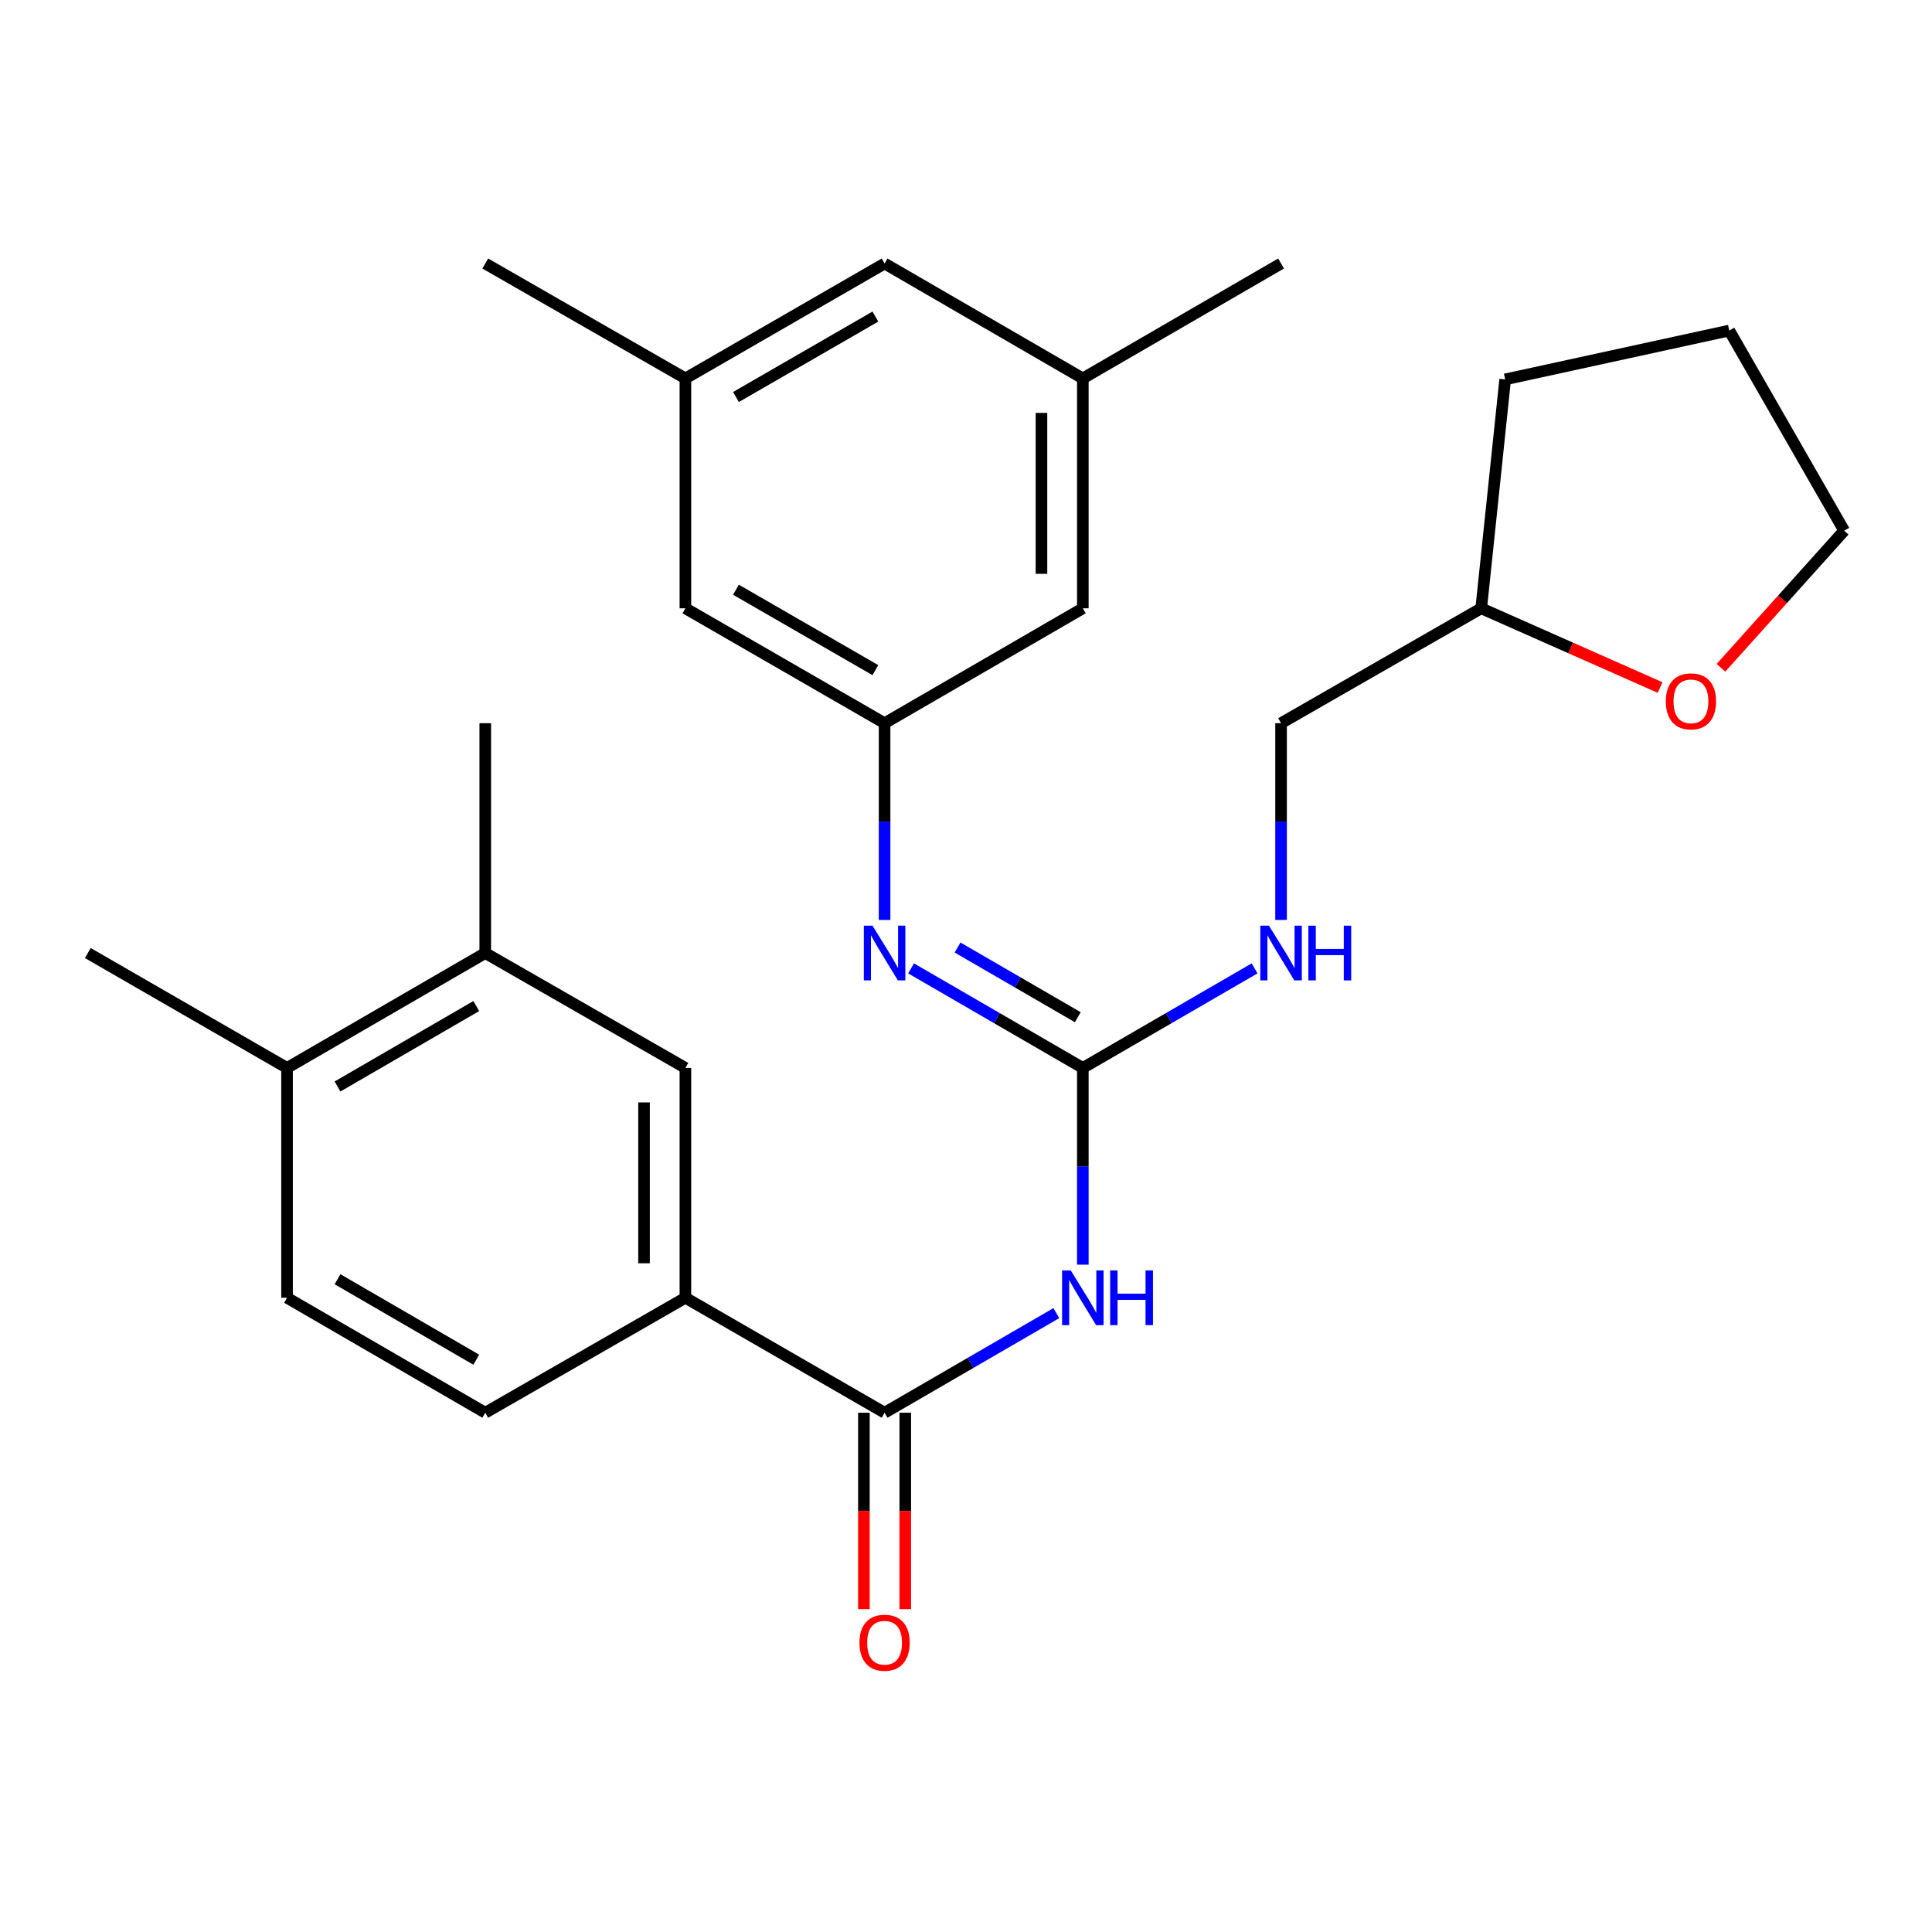 <?xml version='1.0' encoding='iso-8859-1'?>
<svg version='1.1' baseProfile='full'
              xmlns='http://www.w3.org/2000/svg'
                      xmlns:rdkit='http://www.rdkit.org/xml'
                      xmlns:xlink='http://www.w3.org/1999/xlink'
                  xml:space='preserve'
width='1000px' height='1000px' viewBox='0 0 1000 1000'>
<!-- END OF HEADER -->
<rect style='opacity:1.0;fill:#FFFFFF;stroke:none' width='1000' height='1000' x='0' y='0'> </rect>
<path class='bond-0' d='M 560.468,654.588 L 560.468,603.674' style='fill:none;fill-rule:evenodd;stroke:#0000FF;stroke-width:6px;stroke-linecap:butt;stroke-linejoin:miter;stroke-opacity:1' />
<path class='bond-0' d='M 560.468,603.674 L 560.468,552.76' style='fill:none;fill-rule:evenodd;stroke:#000000;stroke-width:6px;stroke-linecap:butt;stroke-linejoin:miter;stroke-opacity:1' />
<path class='bond-1' d='M 546.763,679.67 L 502.312,705.448' style='fill:none;fill-rule:evenodd;stroke:#0000FF;stroke-width:6px;stroke-linecap:butt;stroke-linejoin:miter;stroke-opacity:1' />
<path class='bond-1' d='M 502.312,705.448 L 457.86,731.226' style='fill:none;fill-rule:evenodd;stroke:#000000;stroke-width:6px;stroke-linecap:butt;stroke-linejoin:miter;stroke-opacity:1' />
<path class='bond-2' d='M 560.468,552.76 L 516.017,526.997' style='fill:none;fill-rule:evenodd;stroke:#000000;stroke-width:6px;stroke-linecap:butt;stroke-linejoin:miter;stroke-opacity:1' />
<path class='bond-2' d='M 516.017,526.997 L 471.565,501.234' style='fill:none;fill-rule:evenodd;stroke:#0000FF;stroke-width:6px;stroke-linecap:butt;stroke-linejoin:miter;stroke-opacity:1' />
<path class='bond-2' d='M 557.868,526.508 L 526.752,508.474' style='fill:none;fill-rule:evenodd;stroke:#000000;stroke-width:6px;stroke-linecap:butt;stroke-linejoin:miter;stroke-opacity:1' />
<path class='bond-2' d='M 526.752,508.474 L 495.636,490.44' style='fill:none;fill-rule:evenodd;stroke:#0000FF;stroke-width:6px;stroke-linecap:butt;stroke-linejoin:miter;stroke-opacity:1' />
<path class='bond-7' d='M 560.468,552.76 L 604.92,526.997' style='fill:none;fill-rule:evenodd;stroke:#000000;stroke-width:6px;stroke-linecap:butt;stroke-linejoin:miter;stroke-opacity:1' />
<path class='bond-7' d='M 604.92,526.997 L 649.371,501.234' style='fill:none;fill-rule:evenodd;stroke:#0000FF;stroke-width:6px;stroke-linecap:butt;stroke-linejoin:miter;stroke-opacity:1' />
<path class='bond-3' d='M 457.86,731.226 L 354.765,671.722' style='fill:none;fill-rule:evenodd;stroke:#000000;stroke-width:6px;stroke-linecap:butt;stroke-linejoin:miter;stroke-opacity:1' />
<path class='bond-8' d='M 447.156,731.226 L 447.156,782.06' style='fill:none;fill-rule:evenodd;stroke:#000000;stroke-width:6px;stroke-linecap:butt;stroke-linejoin:miter;stroke-opacity:1' />
<path class='bond-8' d='M 447.156,782.06 L 447.156,832.894' style='fill:none;fill-rule:evenodd;stroke:#FF0000;stroke-width:6px;stroke-linecap:butt;stroke-linejoin:miter;stroke-opacity:1' />
<path class='bond-8' d='M 468.565,731.226 L 468.565,782.06' style='fill:none;fill-rule:evenodd;stroke:#000000;stroke-width:6px;stroke-linecap:butt;stroke-linejoin:miter;stroke-opacity:1' />
<path class='bond-8' d='M 468.565,782.06 L 468.565,832.894' style='fill:none;fill-rule:evenodd;stroke:#FF0000;stroke-width:6px;stroke-linecap:butt;stroke-linejoin:miter;stroke-opacity:1' />
<path class='bond-4' d='M 457.86,476.157 L 457.86,425.243' style='fill:none;fill-rule:evenodd;stroke:#0000FF;stroke-width:6px;stroke-linecap:butt;stroke-linejoin:miter;stroke-opacity:1' />
<path class='bond-4' d='M 457.86,425.243 L 457.86,374.329' style='fill:none;fill-rule:evenodd;stroke:#000000;stroke-width:6px;stroke-linecap:butt;stroke-linejoin:miter;stroke-opacity:1' />
<path class='bond-5' d='M 354.765,671.722 L 354.765,552.76' style='fill:none;fill-rule:evenodd;stroke:#000000;stroke-width:6px;stroke-linecap:butt;stroke-linejoin:miter;stroke-opacity:1' />
<path class='bond-5' d='M 333.356,653.877 L 333.356,570.604' style='fill:none;fill-rule:evenodd;stroke:#000000;stroke-width:6px;stroke-linecap:butt;stroke-linejoin:miter;stroke-opacity:1' />
<path class='bond-10' d='M 354.765,671.722 L 251.17,731.226' style='fill:none;fill-rule:evenodd;stroke:#000000;stroke-width:6px;stroke-linecap:butt;stroke-linejoin:miter;stroke-opacity:1' />
<path class='bond-15' d='M 457.86,374.329 L 560.468,314.86' style='fill:none;fill-rule:evenodd;stroke:#000000;stroke-width:6px;stroke-linecap:butt;stroke-linejoin:miter;stroke-opacity:1' />
<path class='bond-16' d='M 457.86,374.329 L 354.765,314.86' style='fill:none;fill-rule:evenodd;stroke:#000000;stroke-width:6px;stroke-linecap:butt;stroke-linejoin:miter;stroke-opacity:1' />
<path class='bond-16' d='M 453.093,346.864 L 380.926,305.236' style='fill:none;fill-rule:evenodd;stroke:#000000;stroke-width:6px;stroke-linecap:butt;stroke-linejoin:miter;stroke-opacity:1' />
<path class='bond-6' d='M 354.765,552.76 L 251.17,493.291' style='fill:none;fill-rule:evenodd;stroke:#000000;stroke-width:6px;stroke-linecap:butt;stroke-linejoin:miter;stroke-opacity:1' />
<path class='bond-20' d='M 251.17,493.291 L 251.17,374.329' style='fill:none;fill-rule:evenodd;stroke:#000000;stroke-width:6px;stroke-linecap:butt;stroke-linejoin:miter;stroke-opacity:1' />
<path class='bond-27' d='M 251.17,493.291 L 148.574,552.76' style='fill:none;fill-rule:evenodd;stroke:#000000;stroke-width:6px;stroke-linecap:butt;stroke-linejoin:miter;stroke-opacity:1' />
<path class='bond-27' d='M 246.517,520.733 L 174.699,562.362' style='fill:none;fill-rule:evenodd;stroke:#000000;stroke-width:6px;stroke-linecap:butt;stroke-linejoin:miter;stroke-opacity:1' />
<path class='bond-18' d='M 663.076,476.157 L 663.076,425.243' style='fill:none;fill-rule:evenodd;stroke:#0000FF;stroke-width:6px;stroke-linecap:butt;stroke-linejoin:miter;stroke-opacity:1' />
<path class='bond-18' d='M 663.076,425.243 L 663.076,374.329' style='fill:none;fill-rule:evenodd;stroke:#000000;stroke-width:6px;stroke-linecap:butt;stroke-linejoin:miter;stroke-opacity:1' />
<path class='bond-9' d='M 148.574,552.76 L 148.574,671.722' style='fill:none;fill-rule:evenodd;stroke:#000000;stroke-width:6px;stroke-linecap:butt;stroke-linejoin:miter;stroke-opacity:1' />
<path class='bond-22' d='M 148.574,552.76 L 45.455,493.291' style='fill:none;fill-rule:evenodd;stroke:#000000;stroke-width:6px;stroke-linecap:butt;stroke-linejoin:miter;stroke-opacity:1' />
<path class='bond-12' d='M 251.17,731.226 L 148.574,671.722' style='fill:none;fill-rule:evenodd;stroke:#000000;stroke-width:6px;stroke-linecap:butt;stroke-linejoin:miter;stroke-opacity:1' />
<path class='bond-12' d='M 246.521,703.781 L 174.704,662.128' style='fill:none;fill-rule:evenodd;stroke:#000000;stroke-width:6px;stroke-linecap:butt;stroke-linejoin:miter;stroke-opacity:1' />
<path class='bond-11' d='M 859.258,355.863 L 812.964,335.362' style='fill:none;fill-rule:evenodd;stroke:#FF0000;stroke-width:6px;stroke-linecap:butt;stroke-linejoin:miter;stroke-opacity:1' />
<path class='bond-11' d='M 812.964,335.362 L 766.671,314.86' style='fill:none;fill-rule:evenodd;stroke:#000000;stroke-width:6px;stroke-linecap:butt;stroke-linejoin:miter;stroke-opacity:1' />
<path class='bond-21' d='M 890.763,345.648 L 922.654,310.166' style='fill:none;fill-rule:evenodd;stroke:#FF0000;stroke-width:6px;stroke-linecap:butt;stroke-linejoin:miter;stroke-opacity:1' />
<path class='bond-21' d='M 922.654,310.166 L 954.545,274.683' style='fill:none;fill-rule:evenodd;stroke:#000000;stroke-width:6px;stroke-linecap:butt;stroke-linejoin:miter;stroke-opacity:1' />
<path class='bond-13' d='M 560.468,195.874 L 560.468,314.86' style='fill:none;fill-rule:evenodd;stroke:#000000;stroke-width:6px;stroke-linecap:butt;stroke-linejoin:miter;stroke-opacity:1' />
<path class='bond-13' d='M 539.059,213.722 L 539.059,297.012' style='fill:none;fill-rule:evenodd;stroke:#000000;stroke-width:6px;stroke-linecap:butt;stroke-linejoin:miter;stroke-opacity:1' />
<path class='bond-23' d='M 560.468,195.874 L 663.076,136.394' style='fill:none;fill-rule:evenodd;stroke:#000000;stroke-width:6px;stroke-linecap:butt;stroke-linejoin:miter;stroke-opacity:1' />
<path class='bond-29' d='M 560.468,195.874 L 457.86,136.394' style='fill:none;fill-rule:evenodd;stroke:#000000;stroke-width:6px;stroke-linecap:butt;stroke-linejoin:miter;stroke-opacity:1' />
<path class='bond-14' d='M 354.765,195.874 L 354.765,314.86' style='fill:none;fill-rule:evenodd;stroke:#000000;stroke-width:6px;stroke-linecap:butt;stroke-linejoin:miter;stroke-opacity:1' />
<path class='bond-17' d='M 354.765,195.874 L 457.86,136.394' style='fill:none;fill-rule:evenodd;stroke:#000000;stroke-width:6px;stroke-linecap:butt;stroke-linejoin:miter;stroke-opacity:1' />
<path class='bond-17' d='M 380.928,205.496 L 453.095,163.86' style='fill:none;fill-rule:evenodd;stroke:#000000;stroke-width:6px;stroke-linecap:butt;stroke-linejoin:miter;stroke-opacity:1' />
<path class='bond-24' d='M 354.765,195.874 L 251.17,136.394' style='fill:none;fill-rule:evenodd;stroke:#000000;stroke-width:6px;stroke-linecap:butt;stroke-linejoin:miter;stroke-opacity:1' />
<path class='bond-19' d='M 663.076,374.329 L 766.671,314.86' style='fill:none;fill-rule:evenodd;stroke:#000000;stroke-width:6px;stroke-linecap:butt;stroke-linejoin:miter;stroke-opacity:1' />
<path class='bond-25' d='M 766.671,314.86 L 779.076,196.374' style='fill:none;fill-rule:evenodd;stroke:#000000;stroke-width:6px;stroke-linecap:butt;stroke-linejoin:miter;stroke-opacity:1' />
<path class='bond-28' d='M 954.545,274.683 L 895.065,171.088' style='fill:none;fill-rule:evenodd;stroke:#000000;stroke-width:6px;stroke-linecap:butt;stroke-linejoin:miter;stroke-opacity:1' />
<path class='bond-26' d='M 779.076,196.374 L 895.065,171.088' style='fill:none;fill-rule:evenodd;stroke:#000000;stroke-width:6px;stroke-linecap:butt;stroke-linejoin:miter;stroke-opacity:1' />
<path  class='atom-0' d='M 554.208 657.562
L 563.488 672.562
Q 564.408 674.042, 565.888 676.722
Q 567.368 679.402, 567.448 679.562
L 567.448 657.562
L 571.208 657.562
L 571.208 685.882
L 567.328 685.882
L 557.368 669.482
Q 556.208 667.562, 554.968 665.362
Q 553.768 663.162, 553.408 662.482
L 553.408 685.882
L 549.728 685.882
L 549.728 657.562
L 554.208 657.562
' fill='#0000FF'/>
<path  class='atom-0' d='M 574.608 657.562
L 578.448 657.562
L 578.448 669.602
L 592.928 669.602
L 592.928 657.562
L 596.768 657.562
L 596.768 685.882
L 592.928 685.882
L 592.928 672.802
L 578.448 672.802
L 578.448 685.882
L 574.608 685.882
L 574.608 657.562
' fill='#0000FF'/>
<path  class='atom-3' d='M 451.6 479.131
L 460.88 494.131
Q 461.8 495.611, 463.28 498.291
Q 464.76 500.971, 464.84 501.131
L 464.84 479.131
L 468.6 479.131
L 468.6 507.451
L 464.72 507.451
L 454.76 491.051
Q 453.6 489.131, 452.36 486.931
Q 451.16 484.731, 450.8 484.051
L 450.8 507.451
L 447.12 507.451
L 447.12 479.131
L 451.6 479.131
' fill='#0000FF'/>
<path  class='atom-8' d='M 656.816 479.131
L 666.096 494.131
Q 667.016 495.611, 668.496 498.291
Q 669.976 500.971, 670.056 501.131
L 670.056 479.131
L 673.816 479.131
L 673.816 507.451
L 669.936 507.451
L 659.976 491.051
Q 658.816 489.131, 657.576 486.931
Q 656.376 484.731, 656.016 484.051
L 656.016 507.451
L 652.336 507.451
L 652.336 479.131
L 656.816 479.131
' fill='#0000FF'/>
<path  class='atom-8' d='M 677.216 479.131
L 681.056 479.131
L 681.056 491.171
L 695.536 491.171
L 695.536 479.131
L 699.376 479.131
L 699.376 507.451
L 695.536 507.451
L 695.536 494.371
L 681.056 494.371
L 681.056 507.451
L 677.216 507.451
L 677.216 479.131
' fill='#0000FF'/>
<path  class='atom-9' d='M 444.86 850.268
Q 444.86 843.468, 448.22 839.668
Q 451.58 835.868, 457.86 835.868
Q 464.14 835.868, 467.5 839.668
Q 470.86 843.468, 470.86 850.268
Q 470.86 857.148, 467.46 861.068
Q 464.06 864.948, 457.86 864.948
Q 451.62 864.948, 448.22 861.068
Q 444.86 857.188, 444.86 850.268
M 457.86 861.748
Q 462.18 861.748, 464.5 858.868
Q 466.86 855.948, 466.86 850.268
Q 466.86 844.708, 464.5 841.908
Q 462.18 839.068, 457.86 839.068
Q 453.54 839.068, 451.18 841.868
Q 448.86 844.668, 448.86 850.268
Q 448.86 855.988, 451.18 858.868
Q 453.54 861.748, 457.86 861.748
' fill='#FF0000'/>
<path  class='atom-12' d='M 862.226 363.015
Q 862.226 356.215, 865.586 352.415
Q 868.946 348.615, 875.226 348.615
Q 881.506 348.615, 884.866 352.415
Q 888.226 356.215, 888.226 363.015
Q 888.226 369.895, 884.826 373.815
Q 881.426 377.695, 875.226 377.695
Q 868.986 377.695, 865.586 373.815
Q 862.226 369.935, 862.226 363.015
M 875.226 374.495
Q 879.546 374.495, 881.866 371.615
Q 884.226 368.695, 884.226 363.015
Q 884.226 357.455, 881.866 354.655
Q 879.546 351.815, 875.226 351.815
Q 870.906 351.815, 868.546 354.615
Q 866.226 357.415, 866.226 363.015
Q 866.226 368.735, 868.546 371.615
Q 870.906 374.495, 875.226 374.495
' fill='#FF0000'/>
</svg>
